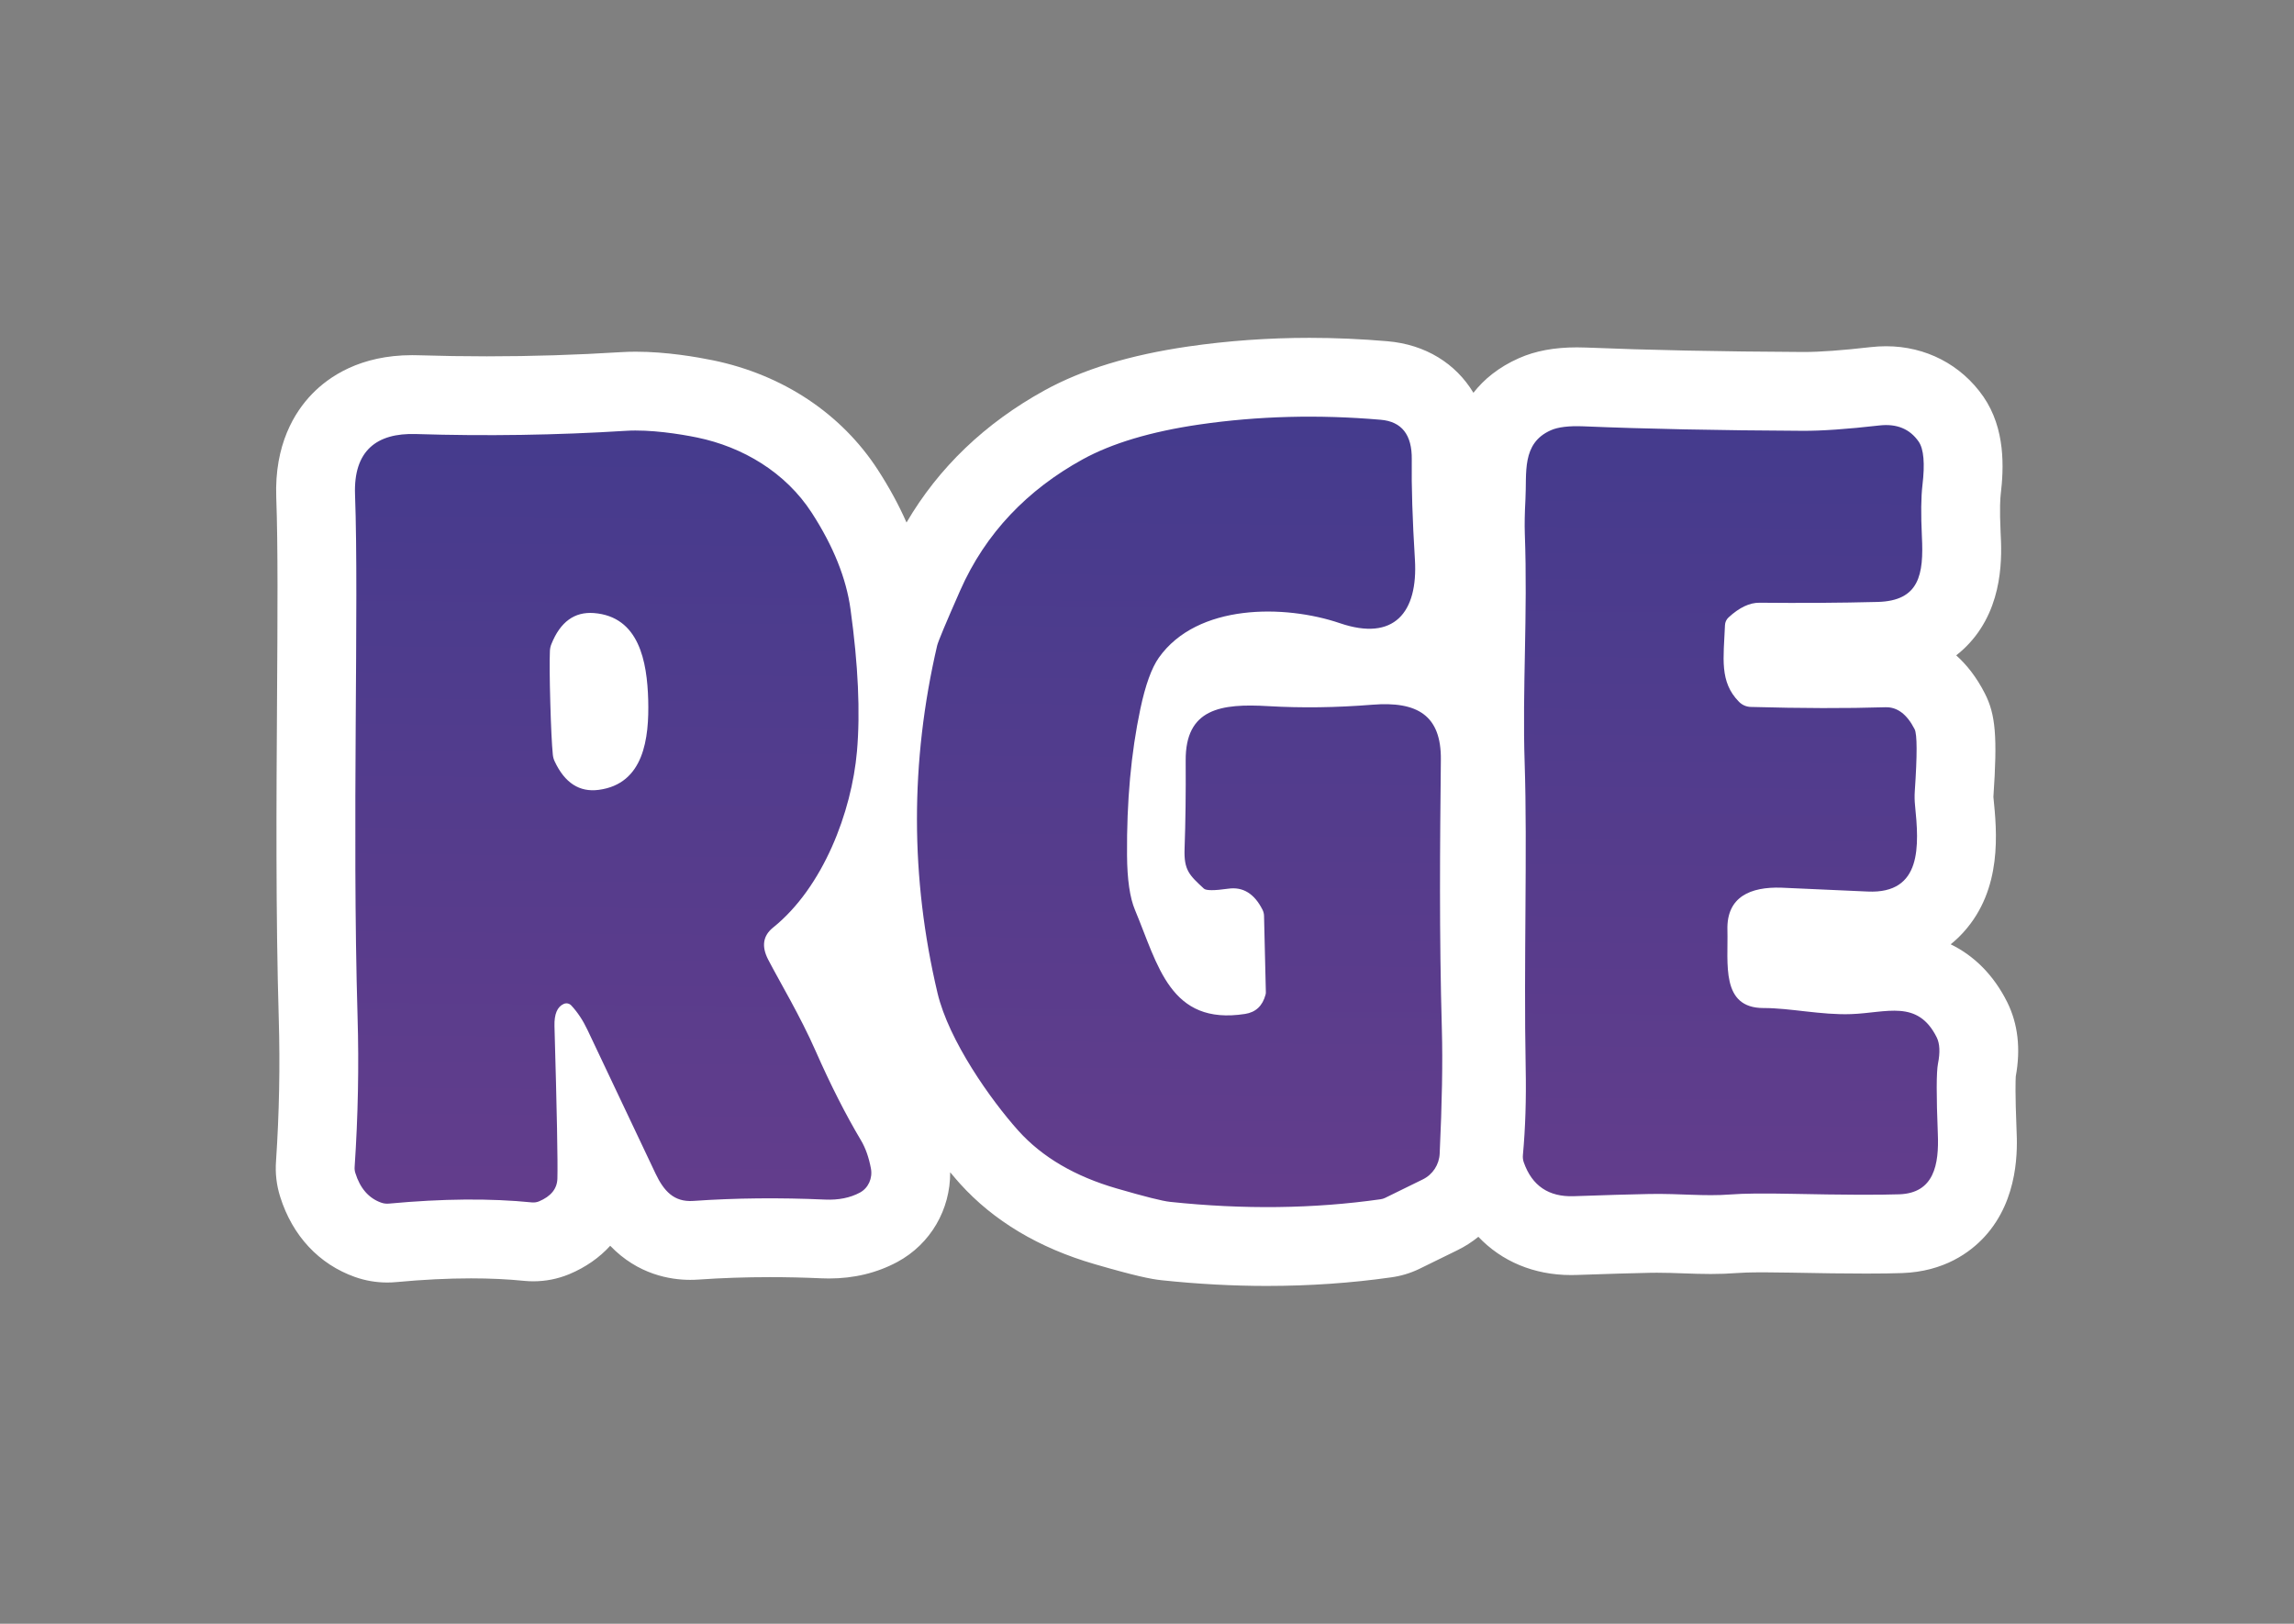 <?xml version="1.0" encoding="UTF-8"?>
<svg id="Calque_1" xmlns="http://www.w3.org/2000/svg" xmlns:xlink="http://www.w3.org/1999/xlink" version="1.1" viewBox="0 0 291 206">
  <rect x="0" y="0" width="291" height="206" fill="#808080" stroke="none"/>
  <!-- Generator: Adobe Illustrator 29.8.2, SVG Export Plug-In . SVG Version: 2.1.1 Build 3)  -->
  <defs>
    <style>
      .st0 {
        fill: #fff;
      }

      .st1 {
        fill: url(#Dégradé_sans_nom);
      }
    </style>
    <linearGradient id="Dégradé_sans_nom" data-name="Dégradé sans nom" x1="145.937" y1="156.4" x2="145.021" y2="54.371" gradientTransform="translate(0 208) scale(1 -1)" gradientUnits="userSpaceOnUse">
      <stop offset="0" stop-color="#443b8d"/>
      <stop offset="1" stop-color="#633d8c"/>
    </linearGradient>
  </defs>
  <path class="st0" d="M160.749,163.14c-4.354,0-8.854-.243-13.376-.722-1.376-.143-3.36-.546-8.506-2.041-7.076-2.049-12.83-5.486-17.095-10.215-.186-.207-.627-.705-1.24-1.443.034,4.708-2.472,9.087-6.68,11.367-2.609,1.404-5.522,2.108-8.683,2.108-.306,0-.616-.007-.93-.02-2.232-.101-4.44-.15-6.582-.15-3.065,0-6.098.103-9.014.306-.374.026-.733.038-1.083.038-2.526,0-6.646-.665-10.153-4.324-1.361,1.498-3.108,2.728-5.175,3.594l-.1.041c-1.425.579-2.931.873-4.474.873-.346,0-.693-.016-1.041-.046l-.131-.012c-2.081-.21-4.346-.315-6.735-.315-2.925,0-6.112.158-9.475.473-.366.035-.759.054-1.152.054-1.398,0-2.774-.235-4.091-.699-4.574-1.623-7.936-5.23-9.489-10.17-.468-1.472-.646-3.002-.529-4.548.404-6.047.522-12.138.346-18.015-.393-13.339-.3-27.793-.219-40.545.067-10.494.125-19.556-.099-25.626-.242-6.704,2.323-10.821,4.518-13.097,2.178-2.258,6.153-4.949,12.724-4.949.264,0,.53.004.801.013,2.876.09,5.793.136,8.665.136,5.673,0,11.407-.179,17.041-.532.61-.038,1.234-.056,1.868-.056,3.884,0,7.793.684,9.778,1.091,8.889,1.833,16.325,6.784,20.948,13.94,1.428,2.21,2.633,4.427,3.608,6.639,4.083-6.974,9.953-12.6,17.505-16.762,4.841-2.663,10.795-4.482,18.209-5.566,5.022-.73,10.198-1.1,15.391-1.1,3.253,0,6.585.145,9.904.431,4.827.411,8.666,2.825,10.905,6.54,1.325-1.698,3.178-3.243,5.769-4.39,2.066-.92,4.481-1.373,7.362-1.373.385,0,.785.008,1.202.024,7.694.321,16.935.51,27.482.562h.152c1.995,0,4.823-.207,8.406-.615.673-.076,1.334-.114,1.978-.114,5.019,0,9.516,2.331,12.339,6.395,2.811,4.082,2.599,9.04,2.196,12.417-.051.43-.155,1.78-.011,4.834.141,2.736.476,9.242-3.998,14.069-.452.489-.995,1.001-1.637,1.501,1.312,1.172,2.568,2.739,3.634,4.83,1.369,2.677,1.604,5.491,1.089,13.081-.002.031,0,.066.002.101.438,4.344,1.171,11.616-3.793,17.105-.455.504-.995,1.029-1.629,1.541,3.032,1.477,5.485,3.963,7.171,7.34,1.364,2.752,1.725,5.912,1.084,9.419-.027.433-.09,2.091.101,6.857.091,2.126.372,8.684-4.085,13.51-1.832,1.983-5.126,4.389-10.412,4.582-1.215.044-2.711.064-4.581.064-2.523,0-5.764-.04-9.63-.119-1.235-.025-2.345-.038-3.33-.038-1.909,0-2.921.048-3.434.089-1.085.083-2.167.122-3.337.122-1.15,0-2.291-.039-3.478-.082-1.042-.037-2.128-.078-3.317-.078-.267,0-.538.003-.816.007-2.342.048-5.512.141-9.393.276-.231.008-.465.012-.696.012-4.72,0-8.812-1.74-11.763-4.853-.805.655-1.69,1.226-2.646,1.694l-4.882,2.394c-1.13.541-2.332.898-3.572,1.062-5.011.714-10.322,1.082-15.689,1.082Z"/>
  <path class="st1" d="M152.717,112.734c-1.86-1.72-2.55-2.35-2.45-5.07.12-3.347.167-7.067.14-11.16-.05-6.63,4.49-7.27,10.46-6.92,4.253.247,8.66.187,13.22-.18,5.72-.46,8.75,1.36,8.69,6.98-.11,10.94-.22,21.89.13,34.33.113,4,.02,9.213-.28,15.64-.062,1.399-.882,2.653-2.14,3.27l-4.79,2.35c-.179.086-.371.143-.57.17-8.48,1.207-17.38,1.317-26.7.33-.96-.1-3.217-.667-6.77-1.7-5.293-1.533-9.447-3.97-12.46-7.31-3.51-3.91-8.84-11.45-10.27-17.48-3.46-14.62-3.477-29.31-.05-44.07.127-.533,1.1-2.863,2.92-6.99,3.23-7.33,8.58-12.81,15.53-16.64,3.733-2.053,8.677-3.53,14.83-4.43,7.433-1.08,15.097-1.28,22.99-.6,2.667.227,3.98,1.903,3.94,5.03-.047,3.42.087,7.66.4,12.72.4,6.71-2.65,10.4-9.51,8.06-6.99-2.38-18.1-2.52-22.98,4.38-.92,1.307-1.7,3.47-2.34,6.49-1.18,5.56-1.743,11.747-1.69,18.56.02,3.08.357,5.397,1.01,6.95,2.93,7,4.43,14.67,13.96,13.19,1.353-.207,2.22-1.02,2.6-2.44.033-.113.047-.228.04-.34l-.23-9.66c-.006-.276-.075-.546-.2-.79-1.033-2.04-2.48-2.927-4.34-2.66-1.78.253-2.81.25-3.09-.01h0ZM220.597,89.034c.398.404.932.637,1.49.65,6.44.18,12.133.193,17.08.04,1.5-.047,2.737.883,3.71,2.79.327.64.333,3.26.02,7.86-.04.592-.03,1.188.03,1.78.51,5.07.95,11.27-6.01,10.95-6.333-.293-9.987-.457-10.96-.49-3.86-.12-6.94,1.12-6.83,5.36.11,4.26-.88,9.92,4.59,9.91,3.35-.01,7.33.91,11.11.77,4.51-.16,8.43-1.9,10.85,2.95.393.793.447,1.907.16,3.34-.207,1.08-.213,4.037-.02,8.87.17,3.96-.49,7.54-4.87,7.7-2.62.093-7.167.073-13.64-.06-3.573-.073-6.16-.047-7.76.08-3.41.26-6.32-.13-10.33-.06-2.387.047-5.577.14-9.57.28-3.187.113-5.303-1.317-6.35-4.29-.105-.303-.143-.627-.11-.95.313-3.407.43-7.077.35-11.01-.26-13.4.23-27.79-.13-38.72-.31-9.37.4-18.83.02-29.09-.04-1.167-.013-2.617.08-4.35.19-3.32-.53-7.1,3.22-8.76.913-.407,2.287-.573,4.12-.5,7.833.327,17.11.517,27.83.57,2.4.013,5.647-.213,9.74-.68,2.193-.247,3.85.437,4.97,2.05.647.94.807,2.783.48,5.53-.18,1.52-.203,3.683-.07,6.49.25,4.85-.32,8.19-5.63,8.32-4.727.12-9.717.153-14.97.1-1.253-.013-2.56.607-3.92,1.86-.282.255-.448.616-.46,1-.17,4.16-.73,7.17,1.78,9.71h0ZM71.507,127.364c-.82.367-1.21,1.303-1.17,2.81.307,10.793.43,17.24.37,19.34-.033,1.293-.813,2.26-2.34,2.9-.276.112-.578.156-.88.13-5.3-.533-11.347-.483-18.14.15-.336.033-.674-.008-.99-.12-1.58-.56-2.673-1.813-3.28-3.76-.079-.244-.11-.506-.09-.77.433-6.48.557-12.837.37-19.07-.71-24.1.19-52.4-.32-66.24-.2-5.54,2.72-7.83,7.73-7.67,8.933.28,17.817.143,26.65-.41,3.06-.19,6.82.4,9.01.85,5.77,1.19,11.22,4.4,14.56,9.57,2.727,4.22,4.36,8.287,4.9,12.2.98,7.087,1.253,13.103.82,18.05-.67,7.67-4.28,17.24-10.64,22.35-1.28,1.027-1.49,2.377-.63,4.05,1.5,2.89,4.07,7.16,6.01,11.57,1.9,4.313,3.83,8.117,5.79,11.41.56.947.973,2.12,1.24,3.52.237,1.251-.325,2.493-1.39,3.07-1.24.667-2.713.963-4.42.89-5.793-.26-11.367-.203-16.72.17-2.46.17-3.74-1.26-4.79-3.47-2.853-6.04-5.733-12.12-8.64-18.24-.567-1.2-1.25-2.23-2.05-3.09-.246-.262-.632-.339-.96-.19h0ZM69.807,89.154c.087,3.087.193,5.28.32,6.58.028.305.109.6.24.87,1.28,2.727,3.143,3.927,5.59,3.6,5.72-.76,6.4-6.52,6.27-11.4-.14-4.87-1.14-10.58-6.89-11.03-2.46-.187-4.253,1.117-5.38,3.91-.119.279-.187.58-.2.89-.053,1.3-.037,3.493.05,6.58Z"/>
</svg>